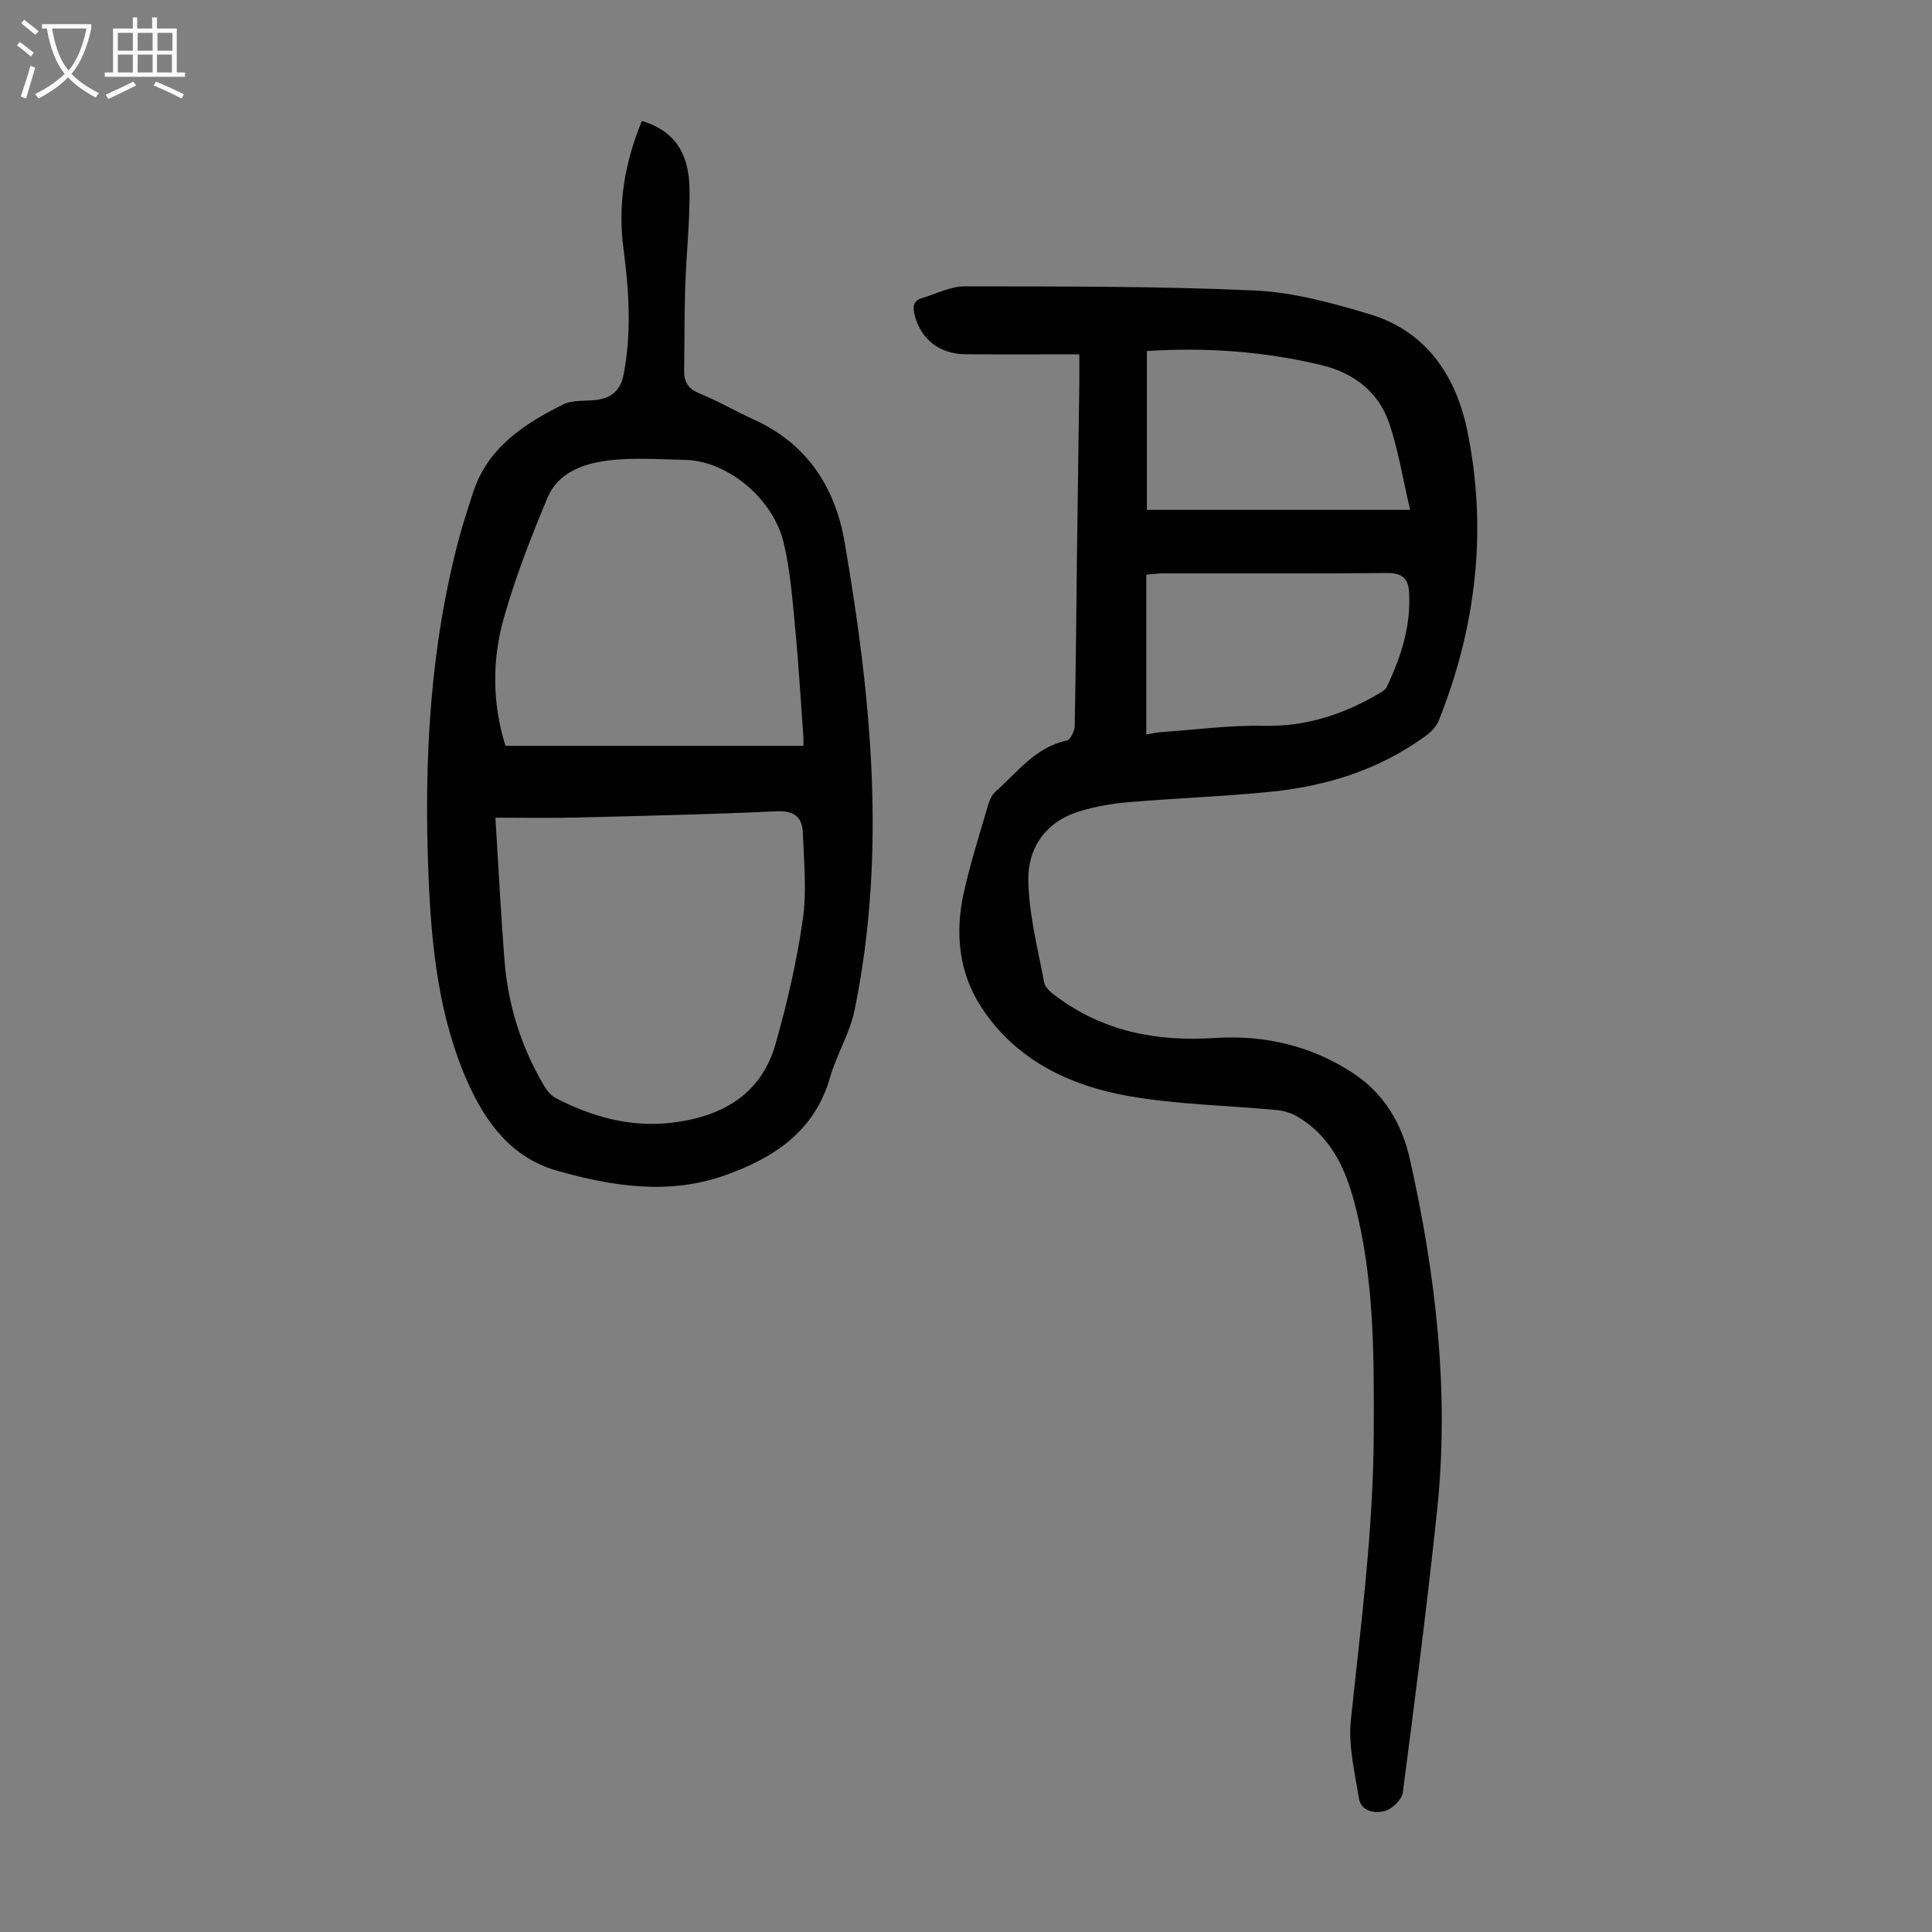 <svg enable-background="new 0 0 400 400" viewBox="0 0 400 400" xmlns="http://www.w3.org/2000/svg"><rect x="0" y="0" width="400" height="400" fill="#808080" stroke="none"/><path d="m223.46 73.36c-8.24 0-15.94.05-23.63-.02-5.39-.05-9.24-3.17-10.48-8.2-.4-1.62-.29-2.89 1.55-3.43 2.94-.86 5.89-2.43 8.83-2.42 20.01.03 40.04-.05 60.03.85 8.02.36 16.1 2.6 23.87 4.93 11.68 3.51 17.81 12.78 20.13 23.98 4.25 20.53 1.89 40.7-5.9 60.18-.49 1.23-1.64 2.37-2.75 3.17-9.47 6.9-20.29 10.33-31.79 11.5-9.88 1-19.82 1.35-29.72 2.19-3.42.29-6.88.89-10.15 1.9-6.94 2.14-10.69 7.56-10.55 14.36.14 7.05 1.98 14.07 3.28 21.07.19 1.02 1.35 2.01 2.29 2.71 9.78 7.38 20.92 9.56 32.92 8.78 10.44-.69 20.28 1.61 29.03 7.46 6.23 4.17 9.87 10.44 11.47 17.58 5.39 24.02 8.24 48.31 5.63 72.92-2.06 19.45-4.54 38.86-7.09 58.26-.19 1.47-2.21 3.42-3.73 3.82-2 .53-4.9.18-5.35-2.64-.86-5.35-2.22-10.88-1.67-16.16 2.08-19.8 4.67-39.53 4.74-59.49.06-16.01.13-32.01-4-47.66-1.9-7.19-4.95-13.71-11.65-17.73-1.27-.76-2.82-1.28-4.29-1.43-10.23-.98-20.59-1.13-30.68-2.89-12.38-2.16-23.55-7.49-30.69-18.52-4.64-7.17-5.4-15.36-3.57-23.6 1.36-6.1 3.26-12.08 5.01-18.08.3-1.02.79-2.17 1.55-2.85 4.55-4.01 8.25-9.2 14.77-10.58.75-.16 1.61-1.95 1.63-3 .24-11.41.32-22.82.46-34.23.15-12.19.34-24.39.5-36.58.02-1.87 0-3.75 0-6.15zm13.99-.69v32.89h54.5c-1.56-6.61-2.46-12.57-4.42-18.16-2.25-6.41-7.36-10.23-13.98-11.82-11.92-2.86-24-3.68-36.1-2.91zm-.12 79.41c.96-.16 2.04-.43 3.14-.51 7.11-.5 14.23-1.45 21.32-1.3 8.87.18 16.67-2.48 24.09-6.9.46-.28 1-.64 1.21-1.09 3-6.31 5.13-12.85 4.62-19.96-.19-2.62-1.56-3.7-4.43-3.68-15.54.14-31.08.06-46.61.08-.96 0-1.93.15-3.34.26z" fill="#010101"/><path d="m132.9 25.04c6.46 1.93 9.77 6.36 9.86 14.18.08 6.69-.67 13.4-.89 20.1-.19 5.81-.14 11.63-.23 17.44-.04 2.39.91 3.79 3.27 4.74 3.82 1.54 7.41 3.67 11.17 5.37 10.98 4.97 16.83 13.98 18.78 25.33 5.55 32.21 8.74 64.56 2.05 97.02-.98 4.74-3.7 9.1-5.04 13.8-3.21 11.27-11.74 16.77-21.84 20.34-11.56 4.08-23.13 2.29-34.62-.95-9.5-2.67-14.83-10.03-18.46-18.08-6.14-13.62-7.65-28.46-8.24-43.25-.95-23.56.26-46.98 6.4-69.91.81-3.02 1.81-5.99 2.76-8.97 2.98-9.45 10.54-14.39 18.74-18.47 1.97-.98 4.6-.64 6.92-.94 3.12-.41 4.97-2.03 5.59-5.28 1.67-8.7 1.11-17.37-.04-26.05-1.21-9.08.25-17.79 3.82-26.42zm-30.33 144.25c.65 10.46 1.13 20.03 1.88 29.57.73 9.26 3.46 17.95 8.21 25.96.59 1 1.45 2.04 2.45 2.55 7.38 3.83 15.27 6.02 23.57 5.12 10.34-1.12 18.82-5.58 21.88-16.32 2.41-8.45 4.4-17.1 5.65-25.79.85-5.88.23-11.99.01-17.99-.12-3.23-1.81-4.59-5.43-4.42-13.83.64-27.68.95-41.53 1.29-5.32.14-10.65.03-16.69.03zm2.08-14.88h61.69c0-.76.03-1.31-.01-1.85-.55-7.59-.99-15.18-1.72-22.75-.57-5.88-1-11.85-2.39-17.56-2.24-9.18-11.75-16.84-20.28-17.03-5.37-.12-10.81-.54-16.1.13-5.06.63-10.3 2.49-12.47 7.67-3.41 8.1-6.61 16.35-9.02 24.79-2.47 8.68-2.49 17.66.3 26.6z" fill="#010101"/><g fill="#fbfafa"><path d="m6.4 11.7c-1-.8-1.9-1.6-2.9-2.3l.6-.7c.9.7 1.9 1.4 2.9 2.2zm-2.1 8.3c.7-2.1 1.4-4.2 2-6.4.2.1.6.3 1 .4-.7 2.3-1.3 4.4-1.9 6.4zm3-12.8c-1.1-.9-2.1-1.7-2.9-2.4l.6-.7c1 .8 2 1.5 3 2.4zm1.4-1.3v-.9h10.2v.9c-.9 4.2-2.3 7.3-4.1 9.4 1.3 1.4 3.2 2.7 5.7 4-.2.2-.4.5-.7.9-2.5-1.4-4.4-2.7-5.7-4.2-1.4 1.5-3.5 3-6.1 4.4 0 0 0 0-.1-.1-.3-.4-.5-.7-.7-.8 2.7-1.3 4.7-2.8 6.2-4.2-1.8-2.2-3-5.3-3.7-9.4zm9.2 0h-7.1c.6 3.8 1.7 6.7 3.4 8.7 1.7-2 2.9-4.8 3.7-8.7z"/><path d="m31.6 3.6h.9v2.3h4.1v9.1h1.7v.9h-16.6v-.9h1.7v-9.1h4.1v-2.3h.9v2.3h3.1v-2.3zm-4 13.3.6.8c-1.9.9-3.8 1.9-5.8 2.8-.2-.3-.3-.6-.5-.9 2-.9 3.9-1.8 5.7-2.7zm-3.2-10.1v3.7h3.1v-3.7zm0 4.5v3.7h3.1v-3.7zm4.1-4.5v3.7h3.1v-3.7zm0 4.5v3.7h3.1v-3.7zm9.1 9.1c-2.1-1.1-4.1-2-5.8-2.7l.5-.8c2.2.9 4.1 1.8 5.8 2.6zm-1.9-13.6h-3.1v3.7h3.1zm-3.2 4.5v3.7h3.1v-3.7z"/></g></svg>